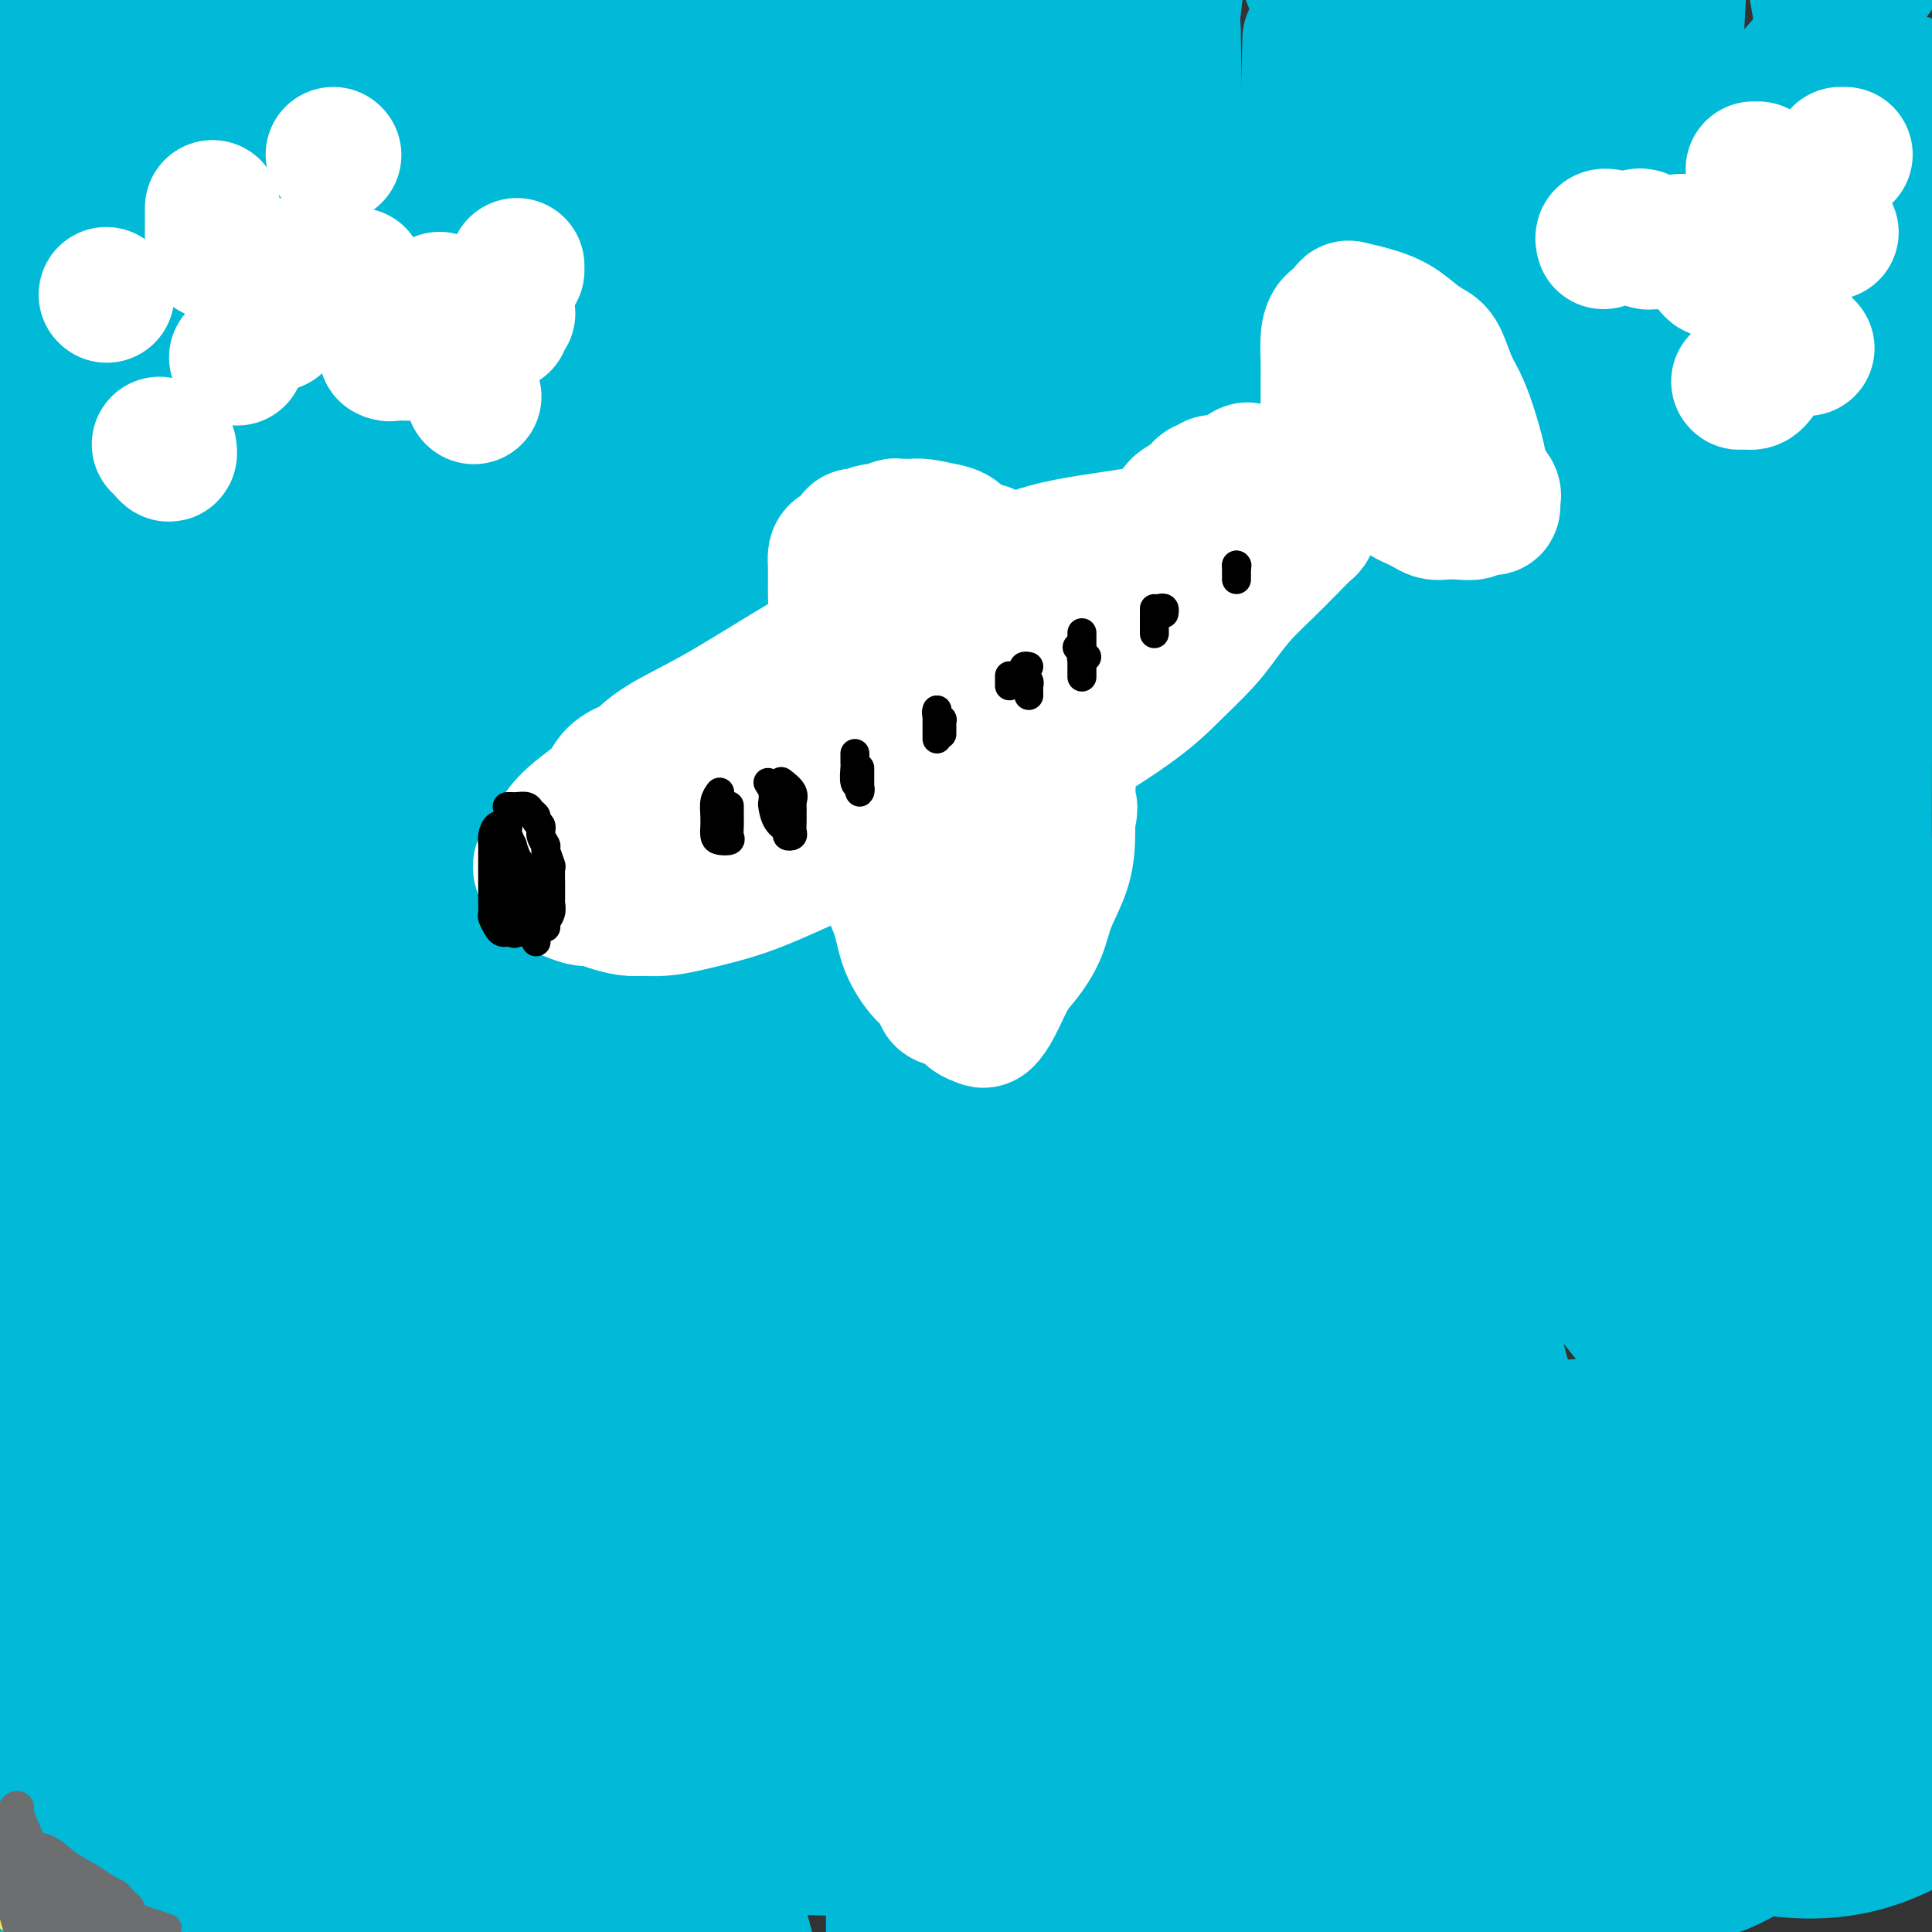 <svg viewBox='0 0 400 400' version='1.1' xmlns='http://www.w3.org/2000/svg' xmlns:xlink='http://www.w3.org/1999/xlink'><rect x="0" y="0" width="400" height="400" fill="#333333" stroke="none"/><g fill='none' stroke='#00BAD8' stroke-width='28' stroke-linecap='round' stroke-linejoin='round'><path d='M57,30c-0.367,0.000 -0.734,0.000 -1,0c-0.266,-0.000 -0.429,-0.001 -1,0c-0.571,0.001 -1.548,0.005 -2,0c-0.452,-0.005 -0.377,-0.018 -1,3c-0.623,3.018 -1.943,9.068 -4,19c-2.057,9.932 -4.853,23.745 -8,39c-3.147,15.255 -6.647,31.950 -9,45c-2.353,13.050 -3.560,22.454 -4,26c-0.440,3.546 -0.115,1.236 0,1c0.115,-0.236 0.019,1.604 1,-1c0.981,-2.604 3.039,-9.651 4,-16c0.961,-6.349 0.825,-12.001 4,-24c3.175,-11.999 9.663,-30.346 17,-50c7.337,-19.654 15.525,-40.615 23,-59c7.475,-18.385 14.238,-34.192 21,-50'/><path d='M96,69c1.736,-8.234 3.472,-16.468 0,0c-3.472,16.468 -12.152,57.636 -21,89c-8.848,31.364 -17.863,52.922 -24,66c-6.137,13.078 -9.396,17.676 -11,20c-1.604,2.324 -1.555,2.374 -2,2c-0.445,-0.374 -1.386,-1.171 -2,-5c-0.614,-3.829 -0.902,-10.689 -1,-18c-0.098,-7.311 -0.006,-15.073 0,-28c0.006,-12.927 -0.075,-31.019 0,-55c0.075,-23.981 0.307,-53.852 0,-82c-0.307,-28.148 -1.154,-54.574 -2,-81'/><path d='M52,56c-0.550,-5.978 -1.100,-11.957 0,0c1.100,11.957 3.849,41.848 5,67c1.151,25.152 0.705,45.563 0,60c-0.705,14.437 -1.670,22.900 -2,27c-0.330,4.100 -0.026,3.837 0,4c0.026,0.163 -0.228,0.751 -1,-3c-0.772,-3.751 -2.063,-11.840 -5,-27c-2.937,-15.160 -7.522,-37.389 -10,-61c-2.478,-23.611 -2.851,-48.603 -3,-84c-0.149,-35.397 -0.075,-81.198 0,-127'/><path d='M42,0c-0.053,-11.024 -0.105,-22.049 0,0c0.105,22.049 0.368,77.171 -1,123c-1.368,45.829 -4.367,82.365 -6,112c-1.633,29.635 -1.902,52.369 -2,64c-0.098,11.631 -0.026,12.159 0,13c0.026,0.841 0.007,1.997 0,3c-0.007,1.003 -0.002,1.855 0,-2c0.002,-3.855 0.001,-12.417 0,-25c-0.001,-12.583 -0.000,-29.187 0,-52c0.000,-22.813 0.000,-51.834 0,-89c-0.000,-37.166 -0.000,-82.476 0,-123c0.000,-40.524 0.000,-76.262 0,-112'/><path d='M69,44c-0.958,-13.381 -1.917,-26.762 0,0c1.917,26.762 6.708,93.667 9,154c2.292,60.333 2.083,114.095 2,159c-0.083,44.905 -0.042,80.952 0,117'/><path d='M40,356c0.898,6.858 1.796,13.716 0,0c-1.796,-13.716 -6.285,-48.006 -9,-84c-2.715,-35.994 -3.654,-73.691 -4,-113c-0.346,-39.309 -0.099,-80.231 0,-116c0.099,-35.769 0.049,-66.384 0,-97'/><path d='M37,87c0.000,-11.292 0.000,-22.583 0,0c0.000,22.583 0.000,79.042 0,130c0.000,50.958 0.000,96.417 0,134c0.000,37.583 0.000,67.292 0,97'/><path d='M40,388c0.043,7.700 0.086,15.400 0,0c-0.086,-15.400 -0.301,-53.901 0,-84c0.301,-30.099 1.120,-51.796 8,-101c6.880,-49.204 19.823,-125.915 26,-173c6.177,-47.085 5.589,-64.542 5,-82'/><path d='M79,109c0.000,-14.467 0.000,-28.933 0,0c0.000,28.933 0.000,101.267 0,157c0.000,55.733 0.000,94.867 0,134'/><path d='M68,374c-0.001,6.565 -0.002,13.129 0,0c0.002,-13.129 0.008,-45.952 0,-77c-0.008,-31.048 -0.028,-60.322 0,-91c0.028,-30.678 0.104,-62.759 0,-92c-0.104,-29.241 -0.389,-55.641 -1,-69c-0.611,-13.359 -1.548,-13.676 -2,-15c-0.452,-1.324 -0.419,-3.653 -3,3c-2.581,6.653 -7.774,22.288 -11,50c-3.226,27.712 -4.484,67.499 -8,111c-3.516,43.501 -9.290,90.714 -13,149c-3.710,58.286 -5.355,127.643 -7,197'/><path d='M53,281c-3.012,11.595 -6.024,23.190 0,0c6.024,-23.190 21.083,-81.167 29,-132c7.917,-50.833 8.690,-94.524 8,-126c-0.690,-31.476 -2.845,-50.738 -5,-70'/><path d='M67,88c0.155,-10.917 0.310,-21.833 0,0c-0.310,21.833 -1.083,76.417 0,123c1.083,46.583 4.024,85.167 8,118c3.976,32.833 8.988,59.917 14,87'/><path d='M66,377c2.220,7.399 4.440,14.798 0,0c-4.440,-14.798 -15.542,-51.792 -24,-84c-8.458,-32.208 -14.274,-59.631 -24,-103c-9.726,-43.369 -23.363,-102.685 -37,-162'/><path d='M6,277c-2.411,10.202 -4.821,20.405 0,0c4.821,-20.405 16.875,-71.417 29,-119c12.125,-47.583 24.321,-91.738 32,-130c7.679,-38.262 10.839,-70.631 14,-103'/><path d='M81,87c-0.021,-11.688 -0.041,-23.376 0,0c0.041,23.376 0.145,81.816 0,127c-0.145,45.184 -0.537,77.112 1,104c1.537,26.888 5.004,48.738 7,60c1.996,11.262 2.522,11.938 3,13c0.478,1.062 0.910,2.509 1,2c0.090,-0.509 -0.160,-2.976 0,-6c0.160,-3.024 0.731,-6.606 0,-11c-0.731,-4.394 -2.763,-9.600 1,-38c3.763,-28.400 13.321,-79.992 23,-125c9.679,-45.008 19.480,-83.431 29,-121c9.520,-37.569 18.760,-74.285 28,-111'/><path d='M184,104c-0.018,-11.560 -0.036,-23.119 0,0c0.036,23.119 0.125,80.917 0,130c-0.125,49.083 -0.464,89.452 0,119c0.464,29.548 1.732,48.274 3,67'/><path d='M178,356c0.329,6.581 0.657,13.161 0,0c-0.657,-13.161 -2.300,-46.064 -3,-80c-0.700,-33.936 -0.458,-68.906 0,-109c0.458,-40.094 1.131,-85.313 0,-126c-1.131,-40.687 -4.065,-76.844 -7,-113'/><path d='M114,-1c0.764,-10.646 1.527,-21.292 0,0c-1.527,21.292 -5.346,74.521 -7,119c-1.654,44.479 -1.143,80.208 -1,115c0.143,34.792 -0.083,68.648 2,92c2.083,23.352 6.473,36.200 9,44c2.527,7.800 3.190,10.551 4,12c0.810,1.449 1.767,1.596 2,1c0.233,-0.596 -0.257,-1.934 1,-9c1.257,-7.066 4.262,-19.860 8,-39c3.738,-19.140 8.208,-44.625 14,-75c5.792,-30.375 12.906,-65.639 17,-106c4.094,-40.361 5.170,-85.817 6,-124c0.830,-38.183 1.415,-69.091 2,-100'/><path d='M121,56c1.661,-13.494 3.321,-26.988 0,0c-3.321,26.988 -11.625,94.458 -16,155c-4.375,60.542 -4.821,114.155 -3,157c1.821,42.845 5.911,74.923 10,107'/><path d='M127,395c0.013,5.789 0.026,11.579 0,0c-0.026,-11.579 -0.089,-40.526 0,-92c0.089,-51.474 0.332,-125.474 0,-176c-0.332,-50.526 -1.238,-77.579 -4,-100c-2.762,-22.421 -7.381,-40.211 -12,-58'/><path d='M102,8c0.327,-8.399 0.655,-16.798 0,0c-0.655,16.798 -2.292,58.792 0,106c2.292,47.208 8.512,99.631 18,149c9.488,49.369 22.244,95.685 35,142'/><path d='M190,383c0.561,9.960 1.122,19.920 0,0c-1.122,-19.920 -3.928,-69.718 -5,-113c-1.072,-43.282 -0.410,-80.046 -3,-115c-2.590,-34.954 -8.432,-68.096 -14,-93c-5.568,-24.904 -10.861,-41.569 -14,-49c-3.139,-7.431 -4.123,-5.628 -5,-9c-0.877,-3.372 -1.647,-11.917 -3,1c-1.353,12.917 -3.291,47.297 -4,61c-0.709,13.703 -0.191,6.728 0,46c0.191,39.272 0.055,124.792 0,187c-0.055,62.208 -0.027,101.104 0,140'/><path d='M150,327c0.000,11.030 0.000,22.060 0,0c0.000,-22.060 0.000,-77.208 0,-125c0.000,-47.792 0.000,-88.226 0,-123c0.000,-34.774 0.000,-63.887 0,-93'/><path d='M145,29c0.000,-10.014 0.000,-20.029 0,0c0.000,20.029 0.000,70.100 0,115c0.000,44.900 0.000,84.627 0,125c0.000,40.373 0.000,81.392 0,108c0.000,26.608 0.000,38.804 0,51'/><path d='M146,305c0.018,9.583 0.036,19.167 0,0c-0.036,-19.167 -0.125,-67.083 0,-112c0.125,-44.917 0.464,-86.833 0,-126c-0.464,-39.167 -1.732,-75.583 -3,-112'/><path d='M113,71c-0.048,-10.643 -0.095,-21.286 0,0c0.095,21.286 0.333,74.500 0,122c-0.333,47.500 -1.238,89.286 1,125c2.238,35.714 7.619,65.357 13,95'/><path d='M110,370c2.085,7.930 4.169,15.860 0,0c-4.169,-15.860 -14.592,-55.509 -22,-94c-7.408,-38.491 -11.802,-75.825 -15,-118c-3.198,-42.175 -5.199,-89.193 -6,-128c-0.801,-38.807 -0.400,-69.404 0,-100'/><path d='M67,132c0.222,-15.644 0.444,-31.289 0,0c-0.444,31.289 -1.556,109.511 0,170c1.556,60.489 5.778,103.244 10,146'/><path d='M80,353c0.035,9.758 0.070,19.515 0,0c-0.070,-19.515 -0.246,-68.303 0,-110c0.246,-41.697 0.912,-76.303 0,-119c-0.912,-42.697 -3.404,-93.485 -5,-116c-1.596,-22.515 -2.298,-16.758 -3,-11'/><path d='M68,3c0.873,-3.260 1.746,-6.520 0,0c-1.746,6.520 -6.112,22.819 -13,50c-6.888,27.181 -16.300,65.244 -22,105c-5.700,39.756 -7.688,81.203 -9,122c-1.312,40.797 -1.946,80.942 -2,115c-0.054,34.058 0.473,62.029 1,90'/><path d='M71,381c-2.681,11.137 -5.362,22.274 0,0c5.362,-22.274 18.767,-77.960 26,-126c7.233,-48.040 8.293,-88.434 9,-129c0.707,-40.566 1.059,-81.305 1,-106c-0.059,-24.695 -0.530,-33.348 -1,-42'/><path d='M103,13c0.000,-6.348 0.000,-12.695 0,0c0.000,12.695 0.000,44.434 0,79c-0.000,34.566 0.000,71.960 0,113c0.000,41.040 0.000,85.726 0,123c0.000,37.274 0.000,67.137 0,97'/><path d='M106,397c-0.174,7.021 -0.348,14.041 0,0c0.348,-14.041 1.217,-49.145 -4,-86c-5.217,-36.855 -16.520,-75.461 -27,-118c-10.480,-42.539 -20.137,-89.011 -31,-129c-10.863,-39.989 -22.931,-73.494 -35,-107'/><path d='M0,235c-1.215,-7.763 -2.430,-15.526 0,0c2.430,15.526 8.505,54.342 13,80c4.495,25.658 7.410,38.159 9,45c1.590,6.841 1.854,8.021 2,9c0.146,0.979 0.173,1.757 0,0c-0.173,-1.757 -0.547,-6.050 -2,-18c-1.453,-11.950 -3.987,-31.557 -9,-57c-5.013,-25.443 -12.507,-56.721 -20,-88'/><path d='M8,108c-1.844,9.689 -3.689,19.378 0,0c3.689,-19.378 12.911,-67.822 18,-101c5.089,-33.178 6.044,-51.089 7,-69'/><path d='M34,50c0.005,-8.037 0.009,-16.074 0,0c-0.009,16.074 -0.032,56.260 0,92c0.032,35.740 0.118,67.034 0,95c-0.118,27.966 -0.441,52.606 0,70c0.441,17.394 1.645,27.544 2,32c0.355,4.456 -0.140,3.219 0,1c0.140,-2.219 0.916,-5.421 0,-14c-0.916,-8.579 -3.524,-22.537 -7,-39c-3.476,-16.463 -7.820,-35.432 -12,-57c-4.180,-21.568 -8.194,-45.734 -13,-71c-4.806,-25.266 -10.403,-51.633 -16,-78'/><path d='M0,233c-2.222,-10.156 -4.444,-20.311 0,0c4.444,20.311 15.556,71.089 24,109c8.444,37.911 14.222,62.956 20,88'/><path d='M65,364c0.000,7.803 0.000,15.607 0,0c-0.000,-15.607 -0.000,-54.623 0,-88c0.000,-33.377 0.000,-61.115 0,-92c-0.000,-30.885 -0.001,-64.916 0,-93c0.001,-28.084 0.003,-50.222 0,-62c-0.003,-11.778 -0.010,-13.197 0,-12c0.010,1.197 0.036,5.011 0,9c-0.036,3.989 -0.133,8.152 0,22c0.133,13.848 0.497,37.382 0,90c-0.497,52.618 -1.856,134.319 0,191c1.856,56.681 6.928,88.340 12,120'/><path d='M164,358c-2.550,11.415 -5.100,22.829 0,0c5.100,-22.829 17.852,-79.903 30,-129c12.148,-49.097 23.694,-90.219 32,-128c8.306,-37.781 13.373,-72.223 16,-92c2.627,-19.777 2.813,-24.888 3,-30'/><path d='M243,14c-0.096,-6.880 -0.191,-13.761 0,0c0.191,13.761 0.670,48.163 0,87c-0.670,38.837 -2.488,82.110 0,123c2.488,40.890 9.282,79.397 16,114c6.718,34.603 13.359,65.301 20,96'/><path d='M280,369c0.123,9.518 0.246,19.037 0,0c-0.246,-19.037 -0.860,-66.628 -1,-111c-0.140,-44.372 0.193,-85.523 0,-130c-0.193,-44.477 -0.912,-92.279 -2,-125c-1.088,-32.721 -2.544,-50.360 -4,-68'/><path d='M230,81c2.625,-10.946 5.250,-21.893 0,0c-5.250,21.893 -18.375,76.625 -25,126c-6.625,49.375 -6.750,93.393 -7,131c-0.250,37.607 -0.625,68.804 -1,100'/><path d='M173,323c0.619,10.601 1.238,21.202 0,0c-1.238,-21.202 -4.333,-74.208 -6,-121c-1.667,-46.792 -1.905,-87.369 0,-126c1.905,-38.631 5.952,-75.315 10,-112'/><path d='M185,109c0.000,-11.065 0.000,-22.131 0,0c0.000,22.131 0.000,77.458 0,126c-0.000,48.542 0.000,90.298 0,129c0.000,38.702 0.000,74.351 0,110'/><path d='M217,372c-0.565,11.482 -1.131,22.964 0,0c1.131,-22.964 3.958,-80.375 5,-126c1.042,-45.625 0.298,-79.464 0,-126c-0.298,-46.536 -0.149,-105.768 0,-165'/><path d='M222,49c-0.016,-9.494 -0.032,-18.989 0,0c0.032,18.989 0.112,66.461 0,110c-0.112,43.539 -0.415,83.145 0,119c0.415,35.855 1.547,67.959 2,95c0.453,27.041 0.226,49.021 0,71'/><path d='M214,369c0.549,8.951 1.097,17.901 0,0c-1.097,-17.901 -3.841,-62.654 -5,-104c-1.159,-41.346 -0.735,-79.285 -3,-121c-2.265,-41.715 -7.219,-87.204 -12,-122c-4.781,-34.796 -9.391,-58.898 -14,-83'/><path d='M160,9c0.477,-10.322 0.955,-20.645 0,0c-0.955,20.645 -3.342,72.257 -2,111c1.342,38.743 6.412,64.618 12,93c5.588,28.382 11.693,59.270 18,85c6.307,25.730 12.814,46.302 17,58c4.186,11.698 6.050,14.522 7,16c0.950,1.478 0.987,1.611 1,1c0.013,-0.611 0.004,-1.967 0,-7c-0.004,-5.033 -0.001,-13.744 0,-29c0.001,-15.256 0.000,-37.058 0,-62c-0.000,-24.942 -0.000,-53.023 0,-80c0.000,-26.977 0.000,-52.851 0,-88c-0.000,-35.149 -0.000,-79.575 0,-124'/><path d='M217,2c-1.245,-5.971 -2.490,-11.941 0,0c2.490,11.941 8.714,41.794 16,62c7.286,20.206 15.635,30.766 21,37c5.365,6.234 7.747,8.143 10,9c2.253,0.857 4.377,0.663 7,-5c2.623,-5.663 5.745,-16.794 8,-31c2.255,-14.206 3.644,-31.487 1,-48c-2.644,-16.513 -9.322,-32.256 -16,-48'/><path d='M111,2c0.269,-1.474 0.538,-2.948 0,0c-0.538,2.948 -1.885,10.318 -3,15c-1.115,4.682 -2.000,6.678 -2,8c0.000,1.322 0.885,1.971 0,1c-0.885,-0.971 -3.538,-3.563 -7,-9c-3.462,-5.437 -7.731,-13.718 -12,-22'/><path d='M4,6c2.583,-4.833 5.167,-9.667 0,0c-5.167,9.667 -18.083,33.833 -31,58'/><path d='M0,69c-0.666,-4.641 -1.332,-9.282 0,0c1.332,9.282 4.661,32.487 7,53c2.339,20.513 3.688,38.333 6,55c2.312,16.667 5.586,32.182 9,43c3.414,10.818 6.966,16.940 9,21c2.034,4.060 2.550,6.059 3,7c0.450,0.941 0.834,0.826 1,1c0.166,0.174 0.114,0.639 0,1c-0.114,0.361 -0.290,0.619 1,5c1.290,4.381 4.047,12.886 6,20c1.953,7.114 3.103,12.838 6,26c2.897,13.162 7.542,33.760 12,61c4.458,27.240 8.729,61.120 13,95'/><path d='M80,367c-0.330,6.994 -0.660,13.987 0,0c0.660,-13.987 2.311,-48.955 0,-82c-2.311,-33.045 -8.584,-64.166 -16,-97c-7.416,-32.834 -15.976,-67.381 -27,-99c-11.024,-31.619 -24.512,-60.309 -38,-89'/><path d='M8,120c-1.654,-7.030 -3.307,-14.060 0,0c3.307,14.060 11.575,49.209 17,74c5.425,24.791 8.007,39.222 10,50c1.993,10.778 3.395,17.902 5,23c1.605,5.098 3.411,8.169 4,10c0.589,1.831 -0.038,2.420 0,3c0.038,0.580 0.741,1.149 1,1c0.259,-0.149 0.073,-1.018 0,-2c-0.073,-0.982 -0.032,-2.077 0,-7c0.032,-4.923 0.056,-13.673 0,-23c-0.056,-9.327 -0.190,-19.232 0,-44c0.190,-24.768 0.705,-64.399 -1,-93c-1.705,-28.601 -5.630,-46.172 -9,-64c-3.370,-17.828 -6.185,-35.914 -9,-54'/><path d='M1,39c-0.175,0.193 -0.349,0.387 0,0c0.349,-0.387 1.223,-1.353 2,-2c0.777,-0.647 1.458,-0.973 1,-1c-0.458,-0.027 -2.056,0.247 1,-1c3.056,-1.247 10.766,-4.015 17,-5c6.234,-0.985 10.991,-0.188 13,0c2.009,0.188 1.271,-0.235 1,0c-0.271,0.235 -0.075,1.128 0,2c0.075,0.872 0.028,1.724 0,2c-0.028,0.276 -0.036,-0.023 0,1c0.036,1.023 0.117,3.367 0,5c-0.117,1.633 -0.433,2.554 -1,3c-0.567,0.446 -1.387,0.418 -3,1c-1.613,0.582 -4.020,1.775 -7,3c-2.980,1.225 -6.533,2.484 -11,4c-4.467,1.516 -9.848,3.290 -14,6c-4.152,2.710 -7.076,6.355 -10,10'/><path d='M0,282c-2.173,-7.607 -4.345,-15.214 0,0c4.345,15.214 15.208,53.250 21,75c5.792,21.750 6.512,27.214 8,35c1.488,7.786 3.744,17.893 6,28'/><path d='M11,350c-0.534,4.790 -1.068,9.581 0,0c1.068,-9.581 3.738,-33.533 6,-51c2.262,-17.467 4.115,-28.447 5,-37c0.885,-8.553 0.801,-14.677 0,-18c-0.801,-3.323 -2.320,-3.844 -3,-4c-0.680,-0.156 -0.522,0.054 -1,0c-0.478,-0.054 -1.592,-0.374 -2,3c-0.408,3.374 -0.110,10.440 0,17c0.110,6.560 0.032,12.615 0,19c-0.032,6.385 -0.016,13.102 0,20c0.016,6.898 0.033,13.977 0,21c-0.033,7.023 -0.118,13.989 0,20c0.118,6.011 0.437,11.065 0,16c-0.437,4.935 -1.631,9.749 -3,14c-1.369,4.251 -2.913,7.937 -4,11c-1.087,3.063 -1.718,5.502 -3,8c-1.282,2.498 -3.216,5.054 -4,6c-0.784,0.946 -0.419,0.281 0,0c0.419,-0.281 0.893,-0.177 1,0c0.107,0.177 -0.153,0.426 0,0c0.153,-0.426 0.718,-1.529 1,-4c0.282,-2.471 0.279,-6.312 1,-11c0.721,-4.688 2.165,-10.223 3,-16c0.835,-5.777 1.061,-11.797 2,-17c0.939,-5.203 2.592,-9.590 4,-13c1.408,-3.410 2.572,-5.842 3,-7c0.428,-1.158 0.121,-1.043 0,-1c-0.121,0.043 -0.054,0.014 0,0c0.054,-0.014 0.097,-0.014 0,2c-0.097,2.014 -0.334,6.042 -1,10c-0.666,3.958 -1.762,7.845 -3,13c-1.238,5.155 -2.619,11.577 -4,18'/><path d='M9,369c-3.500,12.833 -8.250,23.917 -13,35'/><path d='M93,396c-5.280,1.440 -10.561,2.880 0,0c10.561,-2.880 36.962,-10.081 47,-13c10.038,-2.919 3.711,-1.556 11,-1c7.289,0.556 28.193,0.303 47,2c18.807,1.697 35.516,5.342 58,11c22.484,5.658 50.742,13.329 79,21'/><path d='M84,396c-5.163,1.655 -10.326,3.309 0,0c10.326,-3.309 36.143,-11.583 60,-20c23.857,-8.417 45.756,-16.978 68,-26c22.244,-9.022 44.835,-18.506 68,-26c23.165,-7.494 46.904,-12.998 67,-16c20.096,-3.002 36.548,-3.501 53,-4'/><path d='M377,323c7.065,-1.058 14.130,-2.116 0,0c-14.130,2.116 -49.454,7.408 -80,12c-30.546,4.592 -56.314,8.486 -81,13c-24.686,4.514 -48.292,9.650 -61,12c-12.708,2.350 -14.520,1.914 -16,2c-1.480,0.086 -2.629,0.694 -1,2c1.629,1.306 6.034,3.309 16,6c9.966,2.691 25.491,6.071 51,8c25.509,1.929 61.003,2.408 101,1c39.997,-1.408 84.499,-4.704 129,-8'/><path d='M379,363c7.242,0.178 14.484,0.356 0,0c-14.484,-0.356 -50.694,-1.244 -68,0c-17.306,1.244 -15.707,4.622 -16,6c-0.293,1.378 -2.479,0.756 -2,1c0.479,0.244 3.623,1.354 9,3c5.377,1.646 12.986,3.828 24,5c11.014,1.172 25.433,1.335 42,0c16.567,-1.335 35.284,-4.167 54,-7'/><path d='M371,297c4.039,0.131 8.079,0.262 0,0c-8.079,-0.262 -28.276,-0.918 -42,1c-13.724,1.918 -20.974,6.411 -27,12c-6.026,5.589 -10.828,12.276 -13,18c-2.172,5.724 -1.715,10.486 -1,16c0.715,5.514 1.686,11.778 5,16c3.314,4.222 8.971,6.400 17,9c8.029,2.600 18.431,5.623 30,7c11.569,1.377 24.305,1.108 37,-2c12.695,-3.108 25.347,-9.054 38,-15'/><path d='M382,301c3.129,0.551 6.259,1.102 0,0c-6.259,-1.102 -21.905,-3.858 -36,-3c-14.095,0.858 -26.637,5.331 -40,11c-13.363,5.669 -27.546,12.533 -38,19c-10.454,6.467 -17.180,12.535 -21,17c-3.820,4.465 -4.736,7.325 -5,9c-0.264,1.675 0.124,2.165 3,3c2.876,0.835 8.240,2.015 14,3c5.760,0.985 11.918,1.776 18,2c6.082,0.224 12.090,-0.118 18,0c5.910,0.118 11.724,0.696 20,0c8.276,-0.696 19.014,-2.665 24,-4c4.986,-1.335 4.219,-2.036 4,-2c-0.219,0.036 0.109,0.807 -1,0c-1.109,-0.807 -3.655,-3.193 -9,-5c-5.345,-1.807 -13.490,-3.034 -23,-4c-9.510,-0.966 -20.385,-1.670 -32,-1c-11.615,0.670 -23.972,2.714 -32,5c-8.028,2.286 -11.729,4.812 -14,6c-2.271,1.188 -3.111,1.036 0,3c3.111,1.964 10.173,6.043 16,9c5.827,2.957 10.417,4.793 27,6c16.583,1.207 45.157,1.787 59,2c13.843,0.213 12.955,0.061 26,-4c13.045,-4.061 40.022,-12.030 67,-20'/><path d='M372,347c4.720,-0.864 9.440,-1.727 0,0c-9.440,1.727 -33.041,6.046 -53,9c-19.959,2.954 -36.278,4.544 -48,8c-11.722,3.456 -18.848,8.776 -24,13c-5.152,4.224 -8.329,7.350 -7,12c1.329,4.650 7.165,10.825 13,17'/><path d='M343,388c-2.147,1.447 -4.293,2.894 0,0c4.293,-2.894 15.026,-10.129 21,-15c5.974,-4.871 7.191,-7.379 8,-9c0.809,-1.621 1.212,-2.354 1,-4c-0.212,-1.646 -1.038,-4.203 -2,-6c-0.962,-1.797 -2.060,-2.833 -3,-4c-0.940,-1.167 -1.723,-2.463 -3,-3c-1.277,-0.537 -3.050,-0.313 -4,-1c-0.950,-0.687 -1.079,-2.283 -6,0c-4.921,2.283 -14.634,8.446 -22,14c-7.366,5.554 -12.383,10.499 -16,15c-3.617,4.501 -5.833,8.558 -7,11c-1.167,2.442 -1.285,3.269 -1,4c0.285,0.731 0.972,1.366 2,2c1.028,0.634 2.398,1.266 3,2c0.602,0.734 0.435,1.571 3,1c2.565,-0.571 7.862,-2.551 16,-6c8.138,-3.449 19.118,-8.366 29,-16c9.882,-7.634 18.667,-17.986 24,-25c5.333,-7.014 7.215,-10.691 8,-15c0.785,-4.309 0.474,-9.250 -1,-14c-1.474,-4.750 -4.109,-9.309 -7,-12c-2.891,-2.691 -6.036,-3.514 -12,-5c-5.964,-1.486 -14.747,-3.634 -26,-5c-11.253,-1.366 -24.977,-1.950 -39,-1c-14.023,0.950 -28.344,3.433 -38,7c-9.656,3.567 -14.648,8.218 -18,12c-3.352,3.782 -5.064,6.696 -5,11c0.064,4.304 1.904,9.999 5,15c3.096,5.001 7.449,9.308 12,13c4.551,3.692 9.300,6.769 15,9c5.700,2.231 12.350,3.615 19,5'/><path d='M299,368c10.127,-0.291 25.943,-3.517 36,-8c10.057,-4.483 14.354,-10.221 18,-16c3.646,-5.779 6.642,-11.600 8,-17c1.358,-5.400 1.077,-10.381 0,-16c-1.077,-5.619 -2.951,-11.876 -6,-19c-3.049,-7.124 -7.274,-15.116 -12,-23c-4.726,-7.884 -9.952,-15.660 -15,-23c-5.048,-7.340 -9.917,-14.245 -15,-19c-5.083,-4.755 -10.381,-7.359 -14,-9c-3.619,-1.641 -5.560,-2.320 -9,-2c-3.440,0.320 -8.378,1.640 -12,6c-3.622,4.360 -5.926,11.759 -9,21c-3.074,9.241 -6.917,20.322 -3,33c3.917,12.678 15.593,26.952 30,35c14.407,8.048 31.545,9.871 53,7c21.455,-2.871 47.228,-10.435 73,-18'/><path d='M284,36c-0.067,-11.887 -0.133,-23.774 0,0c0.133,23.774 0.467,83.209 5,131c4.533,47.791 13.265,83.937 21,114c7.735,30.063 14.473,54.041 19,67c4.527,12.959 6.841,14.899 8,16c1.159,1.101 1.161,1.363 2,0c0.839,-1.363 2.515,-4.351 5,-16c2.485,-11.649 5.780,-31.957 11,-56c5.220,-24.043 12.367,-51.819 19,-87c6.633,-35.181 12.752,-77.766 12,-119c-0.752,-41.234 -8.376,-81.117 -16,-121'/><path d='M319,40c-1.618,-9.166 -3.236,-18.332 0,0c3.236,18.332 11.325,64.160 19,98c7.675,33.840 14.936,55.690 21,73c6.064,17.310 10.932,30.079 14,37c3.068,6.921 4.336,7.993 5,9c0.664,1.007 0.724,1.950 1,2c0.276,0.050 0.767,-0.794 1,-1c0.233,-0.206 0.210,0.227 5,-12c4.790,-12.227 14.395,-37.113 24,-62'/><path d='M347,8c0.579,-10.533 1.157,-21.066 0,0c-1.157,21.066 -4.050,73.731 -5,119c-0.950,45.269 0.041,83.143 4,115c3.959,31.857 10.885,57.699 17,74c6.115,16.301 11.419,23.062 14,26c2.581,2.938 2.439,2.053 3,0c0.561,-2.053 1.827,-5.275 2,-10c0.173,-4.725 -0.745,-10.952 0,-25c0.745,-14.048 3.153,-35.918 4,-58c0.847,-22.082 0.134,-44.376 0,-70c-0.134,-25.624 0.310,-54.576 0,-80c-0.310,-25.424 -1.374,-47.319 -3,-59c-1.626,-11.681 -3.812,-13.147 -5,-15c-1.188,-1.853 -1.376,-4.092 -3,-2c-1.624,2.092 -4.683,8.516 -7,22c-2.317,13.484 -3.892,34.028 -8,75c-4.108,40.972 -10.750,102.372 -12,143c-1.250,40.628 2.891,60.486 7,75c4.109,14.514 8.185,23.686 11,28c2.815,4.314 4.369,3.771 7,3c2.631,-0.771 6.338,-1.768 9,-7c2.662,-5.232 4.277,-14.698 7,-28c2.723,-13.302 6.553,-30.440 6,-48c-0.553,-17.560 -5.488,-35.544 -16,-55c-10.512,-19.456 -26.601,-40.385 -45,-60c-18.399,-19.615 -39.109,-37.916 -59,-55c-19.891,-17.084 -38.964,-32.951 -49,-41c-10.036,-8.049 -11.034,-8.278 -12,-9c-0.966,-0.722 -1.898,-1.936 -1,8c0.898,9.936 3.626,31.021 9,60c5.374,28.979 13.392,65.851 24,99c10.608,33.149 23.804,62.574 37,92'/><path d='M283,325c14.601,25.789 32.604,44.263 45,54c12.396,9.737 19.183,10.737 27,8c7.817,-2.737 16.662,-9.211 25,-26c8.338,-16.789 16.169,-43.895 24,-71'/><path d='M397,98c3.707,6.988 7.414,13.977 0,0c-7.414,-13.977 -25.948,-48.918 -42,-68c-16.052,-19.082 -29.622,-22.304 -38,-25c-8.378,-2.696 -11.564,-4.866 -17,-2c-5.436,2.866 -13.120,10.769 -20,23c-6.880,12.231 -12.954,28.792 -19,50c-6.046,21.208 -12.065,47.064 -14,73c-1.935,25.936 0.214,51.952 9,77c8.786,25.048 24.211,49.126 41,66c16.789,16.874 34.943,26.543 48,32c13.057,5.457 21.016,6.702 30,1c8.984,-5.702 18.992,-18.351 29,-31'/><path d='M379,48c6.444,4.800 12.889,9.600 0,0c-12.889,-9.600 -45.111,-33.600 -64,-46c-18.889,-12.400 -24.444,-13.200 -30,-14'/><path d='M216,16c0.975,-14.923 1.951,-29.846 0,0c-1.951,29.846 -6.828,104.462 -8,141c-1.172,36.538 1.363,34.998 12,57c10.637,22.002 29.377,67.547 51,99c21.623,31.453 46.129,48.814 66,59c19.871,10.186 35.106,13.196 48,10c12.894,-3.196 23.447,-12.598 34,-22'/><path d='M374,38c2.229,0.490 4.458,0.979 0,0c-4.458,-0.979 -15.604,-3.428 -25,-3c-9.396,0.428 -17.042,3.733 -25,12c-7.958,8.267 -16.229,21.495 -21,35c-4.771,13.505 -6.044,27.287 -3,44c3.044,16.713 10.403,36.356 21,53c10.597,16.644 24.430,30.289 38,40c13.570,9.711 26.877,15.489 38,15c11.123,-0.489 20.061,-7.244 29,-14'/><path d='M271,17c0.186,-7.735 0.371,-15.470 0,0c-0.371,15.470 -1.299,54.145 0,82c1.299,27.855 4.826,44.890 7,54c2.174,9.110 2.997,10.295 4,10c1.003,-0.295 2.186,-2.069 5,-8c2.814,-5.931 7.258,-16.020 10,-44c2.742,-27.980 3.784,-73.851 0,-103c-3.784,-29.149 -12.392,-41.574 -21,-54'/><path d='M207,42c-1.400,-7.248 -2.801,-14.497 0,0c2.801,14.497 9.802,50.738 19,73c9.198,22.262 20.593,30.543 31,36c10.407,5.457 19.827,8.090 28,8c8.173,-0.090 15.099,-2.903 21,-7c5.901,-4.097 10.778,-9.480 15,-25c4.222,-15.520 7.791,-41.179 8,-63c0.209,-21.821 -2.940,-39.806 -10,-58c-7.060,-18.194 -18.030,-36.597 -29,-55'/><path d='M204,13c2.876,-9.663 5.752,-19.326 0,0c-5.752,19.326 -20.133,67.640 -24,109c-3.867,41.360 2.780,75.765 14,103c11.220,27.235 27.013,47.299 39,58c11.987,10.701 20.167,12.037 26,11c5.833,-1.037 9.318,-4.449 12,-9c2.682,-4.551 4.560,-10.242 2,-25c-2.560,-14.758 -9.559,-38.585 -15,-57c-5.441,-18.415 -9.325,-31.419 -13,-45c-3.675,-13.581 -7.142,-27.738 -10,-37c-2.858,-9.262 -5.109,-13.629 -6,-16c-0.891,-2.371 -0.424,-2.745 -1,-2c-0.576,0.745 -2.197,2.609 -3,11c-0.803,8.391 -0.789,23.308 -1,44c-0.211,20.692 -0.646,47.157 2,73c2.646,25.843 8.372,51.063 14,72c5.628,20.937 11.156,37.590 15,47c3.844,9.410 6.003,11.577 7,14c0.997,2.423 0.833,5.103 2,3c1.167,-2.103 3.665,-8.989 9,-21c5.335,-12.011 13.508,-29.146 19,-46c5.492,-16.854 8.304,-33.425 9,-47c0.696,-13.575 -0.722,-24.153 -3,-31c-2.278,-6.847 -5.415,-9.964 -9,-12c-3.585,-2.036 -7.618,-2.990 -13,2c-5.382,4.990 -12.113,15.925 -18,33c-5.887,17.075 -10.931,40.289 -13,65c-2.069,24.711 -1.163,50.917 2,68c3.163,17.083 8.581,25.041 14,33'/><path d='M299,381c-5.160,10.923 -10.319,21.847 0,0c10.319,-21.847 36.117,-76.464 48,-113c11.883,-36.536 9.849,-54.991 6,-70c-3.849,-15.009 -9.515,-26.573 -16,-34c-6.485,-7.427 -13.789,-10.716 -26,-11c-12.211,-0.284 -29.330,2.437 -45,10c-15.670,7.563 -29.893,19.969 -40,32c-10.107,12.031 -16.098,23.686 -18,33c-1.902,9.314 0.287,16.288 6,24c5.713,7.712 14.951,16.163 30,24c15.049,7.837 35.910,15.059 53,18c17.090,2.941 30.409,1.599 43,0c12.591,-1.599 24.455,-3.457 41,-24c16.545,-20.543 37.773,-59.772 59,-99'/><path d='M372,41c6.924,-1.957 13.849,-3.914 0,0c-13.849,3.914 -48.471,13.700 -75,31c-26.529,17.300 -44.964,42.113 -58,68c-13.036,25.887 -20.674,52.848 -22,75c-1.326,22.152 3.659,39.497 12,51c8.341,11.503 20.039,17.166 31,20c10.961,2.834 21.187,2.840 28,0c6.813,-2.840 10.215,-8.526 12,-15c1.785,-6.474 1.955,-13.735 2,-24c0.045,-10.265 -0.034,-23.535 0,-29c0.034,-5.465 0.180,-3.126 0,-3c-0.180,0.126 -0.686,-1.961 0,4c0.686,5.961 2.565,19.971 4,34c1.435,14.029 2.425,28.079 3,38c0.575,9.921 0.736,15.714 1,19c0.264,3.286 0.633,4.065 1,2c0.367,-2.065 0.734,-6.973 -1,-18c-1.734,-11.027 -5.567,-28.171 -9,-43c-3.433,-14.829 -6.467,-27.343 -8,-34c-1.533,-6.657 -1.567,-7.458 -2,-9c-0.433,-1.542 -1.265,-3.823 -1,-1c0.265,2.823 1.628,10.752 4,17c2.372,6.248 5.752,10.815 8,14c2.248,3.185 3.365,4.988 4,6c0.635,1.012 0.789,1.232 1,1c0.211,-0.232 0.478,-0.918 0,-4c-0.478,-3.082 -1.703,-8.561 -3,-15c-1.297,-6.439 -2.668,-13.839 -4,-20c-1.332,-6.161 -2.625,-11.084 -3,-13c-0.375,-1.916 0.168,-0.823 0,-1c-0.168,-0.177 -1.048,-1.622 -1,1c0.048,2.622 1.024,9.311 2,16'/><path d='M298,209c1.066,6.611 3.231,15.138 6,21c2.769,5.862 6.143,9.059 8,11c1.857,1.941 2.197,2.625 3,1c0.803,-1.625 2.068,-5.561 3,-11c0.932,-5.439 1.532,-12.382 2,-17c0.468,-4.618 0.805,-6.911 1,-8c0.195,-1.089 0.248,-0.972 0,-1c-0.248,-0.028 -0.799,-0.200 -1,1c-0.201,1.200 -0.054,3.770 0,7c0.054,3.230 0.014,7.118 0,9c-0.014,1.882 -0.003,1.756 0,2c0.003,0.244 -0.002,0.858 0,1c0.002,0.142 0.010,-0.186 0,-3c-0.010,-2.814 -0.040,-8.113 0,-18c0.040,-9.887 0.150,-24.361 0,-38c-0.150,-13.639 -0.558,-26.444 1,-39c1.558,-12.556 5.083,-24.862 8,-35c2.917,-10.138 5.225,-18.107 8,-25c2.775,-6.893 6.015,-12.708 8,-17c1.985,-4.292 2.713,-7.060 3,-9c0.287,-1.940 0.133,-3.053 0,-4c-0.133,-0.947 -0.245,-1.729 0,-2c0.245,-0.271 0.845,-0.030 1,0c0.155,0.030 -0.137,-0.151 2,0c2.137,0.151 6.701,0.633 14,4c7.299,3.367 17.333,9.619 22,13c4.667,3.381 3.969,3.889 4,4c0.031,0.111 0.792,-0.177 1,0c0.208,0.177 -0.136,0.817 0,3c0.136,2.183 0.753,5.909 -1,13c-1.753,7.091 -5.877,17.545 -10,28'/><path d='M381,100c-5.003,13.115 -12.509,31.903 -17,47c-4.491,15.097 -5.966,26.504 -7,33c-1.034,6.496 -1.626,8.082 -2,9c-0.374,0.918 -0.531,1.169 -1,0c-0.469,-1.169 -1.250,-3.759 -2,-6c-0.750,-2.241 -1.470,-4.133 -3,-8c-1.530,-3.867 -3.869,-9.708 -7,-21c-3.131,-11.292 -7.052,-28.036 -9,-39c-1.948,-10.964 -1.923,-16.149 -1,-23c0.923,-6.851 2.742,-15.367 5,-22c2.258,-6.633 4.953,-11.384 8,-16c3.047,-4.616 6.445,-9.096 9,-13c2.555,-3.904 4.268,-7.233 6,-10c1.732,-2.767 3.483,-4.972 4,-6c0.517,-1.028 -0.198,-0.881 0,-1c0.198,-0.119 1.311,-0.506 1,-1c-0.311,-0.494 -2.045,-1.094 1,1c3.045,2.094 10.870,6.884 18,11c7.130,4.116 13.565,7.558 20,11'/><path d='M399,34c0.309,0.627 0.619,1.255 0,0c-0.619,-1.255 -2.166,-4.392 -3,-6c-0.834,-1.608 -0.956,-1.689 -1,-2c-0.044,-0.311 -0.011,-0.854 0,-2c0.011,-1.146 -0.001,-2.896 0,-4c0.001,-1.104 0.013,-1.564 0,-2c-0.013,-0.436 -0.052,-0.849 0,-1c0.052,-0.151 0.197,-0.042 0,0c-0.197,0.042 -0.734,0.015 -1,0c-0.266,-0.015 -0.262,-0.020 -1,0c-0.738,0.020 -2.219,0.065 -5,1c-2.781,0.935 -6.864,2.761 -11,5c-4.136,2.239 -8.327,4.892 -14,7c-5.673,2.108 -12.828,3.671 -19,6c-6.172,2.329 -11.361,5.423 -15,7c-3.639,1.577 -5.727,1.636 -7,2c-1.273,0.364 -1.729,1.032 -2,1c-0.271,-0.032 -0.356,-0.764 0,-2c0.356,-1.236 1.154,-2.975 2,-4c0.846,-1.025 1.740,-1.336 2,-2c0.260,-0.664 -0.115,-1.680 0,-2c0.115,-0.320 0.719,0.058 1,0c0.281,-0.058 0.240,-0.552 2,-1c1.760,-0.448 5.320,-0.851 10,-2c4.680,-1.149 10.480,-3.042 14,-4c3.520,-0.958 4.760,-0.979 6,-1'/><path d='M357,28c4.999,-1.068 2.496,-0.237 2,0c-0.496,0.237 1.013,-0.119 1,0c-0.013,0.119 -1.550,0.712 0,-1c1.550,-1.712 6.187,-5.730 11,-11c4.813,-5.270 9.804,-11.791 13,-16c3.196,-4.209 4.598,-6.104 6,-8'/><path d='M381,5c0.746,-1.315 1.492,-2.630 0,0c-1.492,2.630 -5.221,9.203 -8,14c-2.779,4.797 -4.609,7.816 -11,19c-6.391,11.184 -17.343,30.531 -26,44c-8.657,13.469 -15.018,21.058 -20,30c-4.982,8.942 -8.585,19.235 -11,27c-2.415,7.765 -3.643,13.001 -5,18c-1.357,4.999 -2.842,9.761 -3,15c-0.158,5.239 1.012,10.954 2,17c0.988,6.046 1.794,12.422 3,19c1.206,6.578 2.812,13.359 5,20c2.188,6.641 4.957,13.142 7,17c2.043,3.858 3.361,5.073 4,6c0.639,0.927 0.601,1.567 1,2c0.399,0.433 1.235,0.658 2,1c0.765,0.342 1.460,0.802 2,1c0.540,0.198 0.927,0.136 1,0c0.073,-0.136 -0.166,-0.345 0,0c0.166,0.345 0.738,1.244 2,3c1.262,1.756 3.214,4.368 6,8c2.786,3.632 6.407,8.283 9,11c2.593,2.717 4.160,3.501 5,4c0.840,0.499 0.954,0.714 1,1c0.046,0.286 0.023,0.643 0,1'/><path d='M347,283c4.891,6.279 0.619,2.976 -1,2c-1.619,-0.976 -0.584,0.376 0,1c0.584,0.624 0.718,0.520 0,1c-0.718,0.480 -2.287,1.543 -3,2c-0.713,0.457 -0.569,0.307 -1,1c-0.431,0.693 -1.438,2.228 -2,4c-0.562,1.772 -0.679,3.781 -1,5c-0.321,1.219 -0.847,1.646 -1,2c-0.153,0.354 0.066,0.633 0,1c-0.066,0.367 -0.417,0.820 -1,1c-0.583,0.180 -1.398,0.086 -2,0c-0.602,-0.086 -0.992,-0.164 -1,0c-0.008,0.164 0.366,0.572 0,1c-0.366,0.428 -1.471,0.878 -2,1c-0.529,0.122 -0.481,-0.083 -1,0c-0.519,0.083 -1.603,0.453 -2,1c-0.397,0.547 -0.106,1.270 -1,3c-0.894,1.730 -2.971,4.466 -4,6c-1.029,1.534 -1.008,1.867 -1,2c0.008,0.133 0.004,0.067 0,0'/></g>
<g fill='none' stroke='#FFFFFF' stroke-width='28' stroke-linecap='round' stroke-linejoin='round'><path d='M251,110c-0.229,-0.435 -0.458,-0.869 -1,-1c-0.542,-0.131 -1.396,0.043 -2,0c-0.604,-0.043 -0.960,-0.302 -3,0c-2.040,0.302 -5.766,1.165 -11,2c-5.234,0.835 -11.975,1.644 -17,3c-5.025,1.356 -8.335,3.260 -12,5c-3.665,1.740 -7.687,3.315 -12,5c-4.313,1.685 -8.917,3.482 -14,6c-5.083,2.518 -10.645,5.759 -16,9c-5.355,3.241 -10.502,6.481 -15,9c-4.498,2.519 -8.345,4.318 -11,6c-2.655,1.682 -4.117,3.247 -5,4c-0.883,0.753 -1.185,0.693 -2,1c-0.815,0.307 -2.141,0.981 -3,2c-0.859,1.019 -1.250,2.381 -3,4c-1.750,1.619 -4.859,3.493 -7,6c-2.141,2.507 -3.313,5.645 -4,7c-0.687,1.355 -0.889,0.926 -1,1c-0.111,0.074 -0.130,0.649 0,1c0.130,0.351 0.409,0.476 1,1c0.591,0.524 1.495,1.446 2,2c0.505,0.554 0.613,0.740 1,1c0.387,0.260 1.055,0.595 2,1c0.945,0.405 2.168,0.879 3,1c0.832,0.121 1.275,-0.112 2,0c0.725,0.112 1.734,0.569 3,1c1.266,0.431 2.790,0.838 4,1c1.210,0.162 2.105,0.081 3,0'/><path d='M133,188c4.061,0.361 6.714,-0.235 10,-1c3.286,-0.765 7.206,-1.697 11,-3c3.794,-1.303 7.462,-2.976 12,-5c4.538,-2.024 9.948,-4.398 16,-7c6.052,-2.602 12.748,-5.430 19,-8c6.252,-2.570 12.062,-4.882 18,-8c5.938,-3.118 12.005,-7.043 16,-10c3.995,-2.957 5.918,-4.947 8,-7c2.082,-2.053 4.321,-4.170 6,-6c1.679,-1.830 2.796,-3.373 4,-5c1.204,-1.627 2.495,-3.339 4,-5c1.505,-1.661 3.224,-3.270 5,-5c1.776,-1.730 3.608,-3.581 5,-5c1.392,-1.419 2.344,-2.407 3,-3c0.656,-0.593 1.016,-0.789 1,-1c-0.016,-0.211 -0.406,-0.435 0,-1c0.406,-0.565 1.610,-1.471 2,-2c0.390,-0.529 -0.035,-0.680 0,-1c0.035,-0.320 0.530,-0.810 0,-1c-0.530,-0.190 -2.083,-0.081 -4,0c-1.917,0.081 -4.196,0.132 -7,1c-2.804,0.868 -6.133,2.552 -10,4c-3.867,1.448 -8.272,2.659 -13,5c-4.728,2.341 -9.779,5.812 -15,9c-5.221,3.188 -10.610,6.094 -16,9'/><path d='M208,132c-7.361,4.456 -10.265,6.598 -14,9c-3.735,2.402 -8.301,5.066 -12,7c-3.699,1.934 -6.529,3.138 -9,4c-2.471,0.862 -4.581,1.381 -6,2c-1.419,0.619 -2.145,1.338 -5,3c-2.855,1.662 -7.838,4.267 -11,6c-3.162,1.733 -4.503,2.593 -6,4c-1.497,1.407 -3.148,3.362 -4,4c-0.852,0.638 -0.904,-0.039 -1,0c-0.096,0.039 -0.237,0.795 0,1c0.237,0.205 0.851,-0.141 1,0c0.149,0.141 -0.167,0.770 0,1c0.167,0.230 0.818,0.062 1,0c0.182,-0.062 -0.105,-0.017 0,0c0.105,0.017 0.603,0.006 1,0c0.397,-0.006 0.693,-0.007 1,0c0.307,0.007 0.626,0.022 1,0c0.374,-0.022 0.803,-0.080 1,0c0.197,0.080 0.162,0.299 1,0c0.838,-0.299 2.551,-1.118 4,-2c1.449,-0.882 2.636,-1.829 4,-3c1.364,-1.171 2.907,-2.565 5,-4c2.093,-1.435 4.736,-2.910 7,-5c2.264,-2.090 4.148,-4.793 7,-7c2.852,-2.207 6.672,-3.916 12,-7c5.328,-3.084 12.164,-7.542 19,-12'/><path d='M205,133c10.921,-7.089 11.225,-5.811 14,-7c2.775,-1.189 8.023,-4.846 11,-7c2.977,-2.154 3.685,-2.804 5,-4c1.315,-1.196 3.238,-2.939 4,-4c0.762,-1.061 0.365,-1.441 1,-2c0.635,-0.559 2.303,-1.298 3,-2c0.697,-0.702 0.425,-1.369 1,-2c0.575,-0.631 1.999,-1.227 3,-2c1.001,-0.773 1.579,-1.724 2,-2c0.421,-0.276 0.687,0.122 1,0c0.313,-0.122 0.675,-0.765 1,-1c0.325,-0.235 0.613,-0.063 1,0c0.387,0.063 0.873,0.017 1,0c0.127,-0.017 -0.107,-0.005 0,0c0.107,0.005 0.553,0.002 1,0'/><path d='M254,100c7.811,-5.165 2.839,-1.578 1,0c-1.839,1.578 -0.547,1.145 1,1c1.547,-0.145 3.347,-0.004 4,0c0.653,0.004 0.160,-0.129 2,0c1.840,0.129 6.015,0.518 10,0c3.985,-0.518 7.781,-1.945 11,-3c3.219,-1.055 5.860,-1.739 7,-2c1.140,-0.261 0.778,-0.100 1,0c0.222,0.100 1.028,0.138 1,0c-0.028,-0.138 -0.889,-0.454 -2,0c-1.111,0.454 -2.472,1.677 -4,2c-1.528,0.323 -3.224,-0.253 -5,0c-1.776,0.253 -3.630,1.336 -5,2c-1.370,0.664 -2.254,0.910 -3,1c-0.746,0.090 -1.355,0.024 -2,0c-0.645,-0.024 -1.327,-0.007 -2,0c-0.673,0.007 -1.336,0.003 -2,0'/><path d='M267,101c-3.805,1.000 -1.816,1.001 -1,1c0.816,-0.001 0.459,-0.004 0,0c-0.459,0.004 -1.019,0.016 -1,0c0.019,-0.016 0.617,-0.060 1,0c0.383,0.060 0.549,0.223 1,0c0.451,-0.223 1.185,-0.832 2,-1c0.815,-0.168 1.711,0.106 2,0c0.289,-0.106 -0.028,-0.590 0,-1c0.028,-0.410 0.400,-0.745 1,-1c0.600,-0.255 1.429,-0.429 2,-1c0.571,-0.571 0.885,-1.538 1,-2c0.115,-0.462 0.031,-0.419 0,-1c-0.031,-0.581 -0.008,-1.784 0,-3c0.008,-1.216 0.002,-2.443 0,-4c-0.002,-1.557 0.002,-3.443 0,-5c-0.002,-1.557 -0.009,-2.785 0,-4c0.009,-1.215 0.033,-2.419 0,-4c-0.033,-1.581 -0.124,-3.541 0,-5c0.124,-1.459 0.464,-2.417 1,-3c0.536,-0.583 1.268,-0.792 2,-1'/><path d='M278,66c0.677,-1.061 0.870,-1.715 1,-2c0.130,-0.285 0.199,-0.203 1,0c0.801,0.203 2.336,0.527 4,1c1.664,0.473 3.457,1.095 5,2c1.543,0.905 2.836,2.093 4,3c1.164,0.907 2.198,1.534 3,2c0.802,0.466 1.371,0.771 2,2c0.629,1.229 1.319,3.381 2,5c0.681,1.619 1.353,2.703 2,4c0.647,1.297 1.270,2.806 2,5c0.730,2.194 1.569,5.074 2,7c0.431,1.926 0.456,2.898 1,4c0.544,1.102 1.608,2.334 2,3c0.392,0.666 0.112,0.766 0,1c-0.112,0.234 -0.056,0.602 0,1c0.056,0.398 0.111,0.825 0,1c-0.111,0.175 -0.390,0.099 -1,0c-0.610,-0.099 -1.553,-0.222 -2,0c-0.447,0.222 -0.399,0.789 -1,1c-0.601,0.211 -1.852,0.068 -3,0c-1.148,-0.068 -2.194,-0.059 -3,0c-0.806,0.059 -1.373,0.167 -2,0c-0.627,-0.167 -1.313,-0.611 -2,-1c-0.687,-0.389 -1.375,-0.723 -2,-1c-0.625,-0.277 -1.188,-0.497 -2,-1c-0.812,-0.503 -1.872,-1.289 -3,-2c-1.128,-0.711 -2.322,-1.346 -3,-2c-0.678,-0.654 -0.839,-1.327 -1,-2'/><path d='M284,97c-1.862,-1.352 -1.019,-0.730 -1,-1c0.019,-0.270 -0.788,-1.430 -1,-2c-0.212,-0.570 0.170,-0.551 0,-1c-0.170,-0.449 -0.893,-1.368 -2,0c-1.107,1.368 -2.598,5.023 -5,8c-2.402,2.977 -5.714,5.276 -9,8c-3.286,2.724 -6.545,5.873 -9,8c-2.455,2.127 -4.107,3.234 -5,4c-0.893,0.766 -1.027,1.193 -2,2c-0.973,0.807 -2.786,1.995 -7,4c-4.214,2.005 -10.831,4.826 -17,8c-6.169,3.174 -11.892,6.701 -16,9c-4.108,2.299 -6.602,3.371 -8,4c-1.398,0.629 -1.699,0.814 -2,1'/><path d='M200,149c-7.696,4.027 -1.936,1.094 0,0c1.936,-1.094 0.048,-0.350 -1,0c-1.048,0.350 -1.255,0.307 -2,1c-0.745,0.693 -2.028,2.121 -4,4c-1.972,1.879 -4.634,4.210 -6,6c-1.366,1.790 -1.437,3.040 -2,4c-0.563,0.960 -1.618,1.628 -2,2c-0.382,0.372 -0.092,0.446 0,1c0.092,0.554 -0.013,1.587 0,3c0.013,1.413 0.145,3.205 0,5c-0.145,1.795 -0.567,3.593 0,6c0.567,2.407 2.123,5.422 3,8c0.877,2.578 1.073,4.718 2,7c0.927,2.282 2.584,4.704 4,6c1.416,1.296 2.592,1.464 3,2c0.408,0.536 0.050,1.439 0,2c-0.050,0.561 0.210,0.779 1,1c0.790,0.221 2.112,0.446 3,1c0.888,0.554 1.343,1.439 2,2c0.657,0.561 1.515,0.798 2,1c0.485,0.202 0.595,0.369 1,0c0.405,-0.369 1.104,-1.275 2,-3c0.896,-1.725 1.988,-4.269 3,-6c1.012,-1.731 1.946,-2.647 3,-4c1.054,-1.353 2.230,-3.141 3,-5c0.770,-1.859 1.134,-3.787 2,-6c0.866,-2.213 2.233,-4.711 3,-7c0.767,-2.289 0.933,-4.368 1,-6c0.067,-1.632 0.033,-2.816 0,-4'/><path d='M221,170c0.932,-4.070 0.261,-2.744 0,-3c-0.261,-0.256 -0.113,-2.095 0,-3c0.113,-0.905 0.191,-0.876 0,-1c-0.191,-0.124 -0.650,-0.399 -1,0c-0.350,0.399 -0.589,1.474 -1,2c-0.411,0.526 -0.992,0.505 -2,1c-1.008,0.495 -2.442,1.506 -4,3c-1.558,1.494 -3.240,3.472 -4,6c-0.760,2.528 -0.600,5.605 -1,8c-0.400,2.395 -1.361,4.108 -2,6c-0.639,1.892 -0.955,3.962 -1,5c-0.045,1.038 0.181,1.042 0,1c-0.181,-0.042 -0.768,-0.131 -1,0c-0.232,0.131 -0.109,0.480 0,0c0.109,-0.480 0.206,-1.789 0,-3c-0.206,-1.211 -0.713,-2.322 -1,-3c-0.287,-0.678 -0.355,-0.922 -1,-3c-0.645,-2.078 -1.867,-5.990 -3,-9c-1.133,-3.010 -2.177,-5.117 -3,-7c-0.823,-1.883 -1.427,-3.540 -2,-5c-0.573,-1.460 -1.117,-2.723 -2,-4c-0.883,-1.277 -2.106,-2.570 -3,-4c-0.894,-1.430 -1.461,-2.999 -2,-4c-0.539,-1.001 -1.052,-1.433 -2,-2c-0.948,-0.567 -2.332,-1.268 -3,-2c-0.668,-0.732 -0.619,-1.495 -1,-2c-0.381,-0.505 -1.190,-0.753 -2,-1'/><path d='M179,146c-2.188,-2.681 -1.160,-1.883 -1,-2c0.160,-0.117 -0.550,-1.150 -1,-2c-0.450,-0.850 -0.641,-1.516 -1,-2c-0.359,-0.484 -0.884,-0.787 -1,-1c-0.116,-0.213 0.179,-0.338 0,-1c-0.179,-0.662 -0.833,-1.862 -1,-3c-0.167,-1.138 0.151,-2.215 0,-3c-0.151,-0.785 -0.773,-1.280 -1,-2c-0.227,-0.720 -0.061,-1.667 0,-3c0.061,-1.333 0.016,-3.053 0,-4c-0.016,-0.947 -0.005,-1.122 0,-2c0.005,-0.878 0.003,-2.459 0,-3c-0.003,-0.541 -0.008,-0.043 0,0c0.008,0.043 0.031,-0.369 0,-1c-0.031,-0.631 -0.114,-1.479 0,-2c0.114,-0.521 0.424,-0.713 1,-1c0.576,-0.287 1.418,-0.669 2,-1c0.582,-0.331 0.904,-0.609 1,-1c0.096,-0.391 -0.034,-0.893 0,-1c0.034,-0.107 0.233,0.182 1,0c0.767,-0.182 2.103,-0.833 3,-1c0.897,-0.167 1.354,0.151 2,0c0.646,-0.151 1.482,-0.772 2,-1c0.518,-0.228 0.717,-0.062 1,0c0.283,0.062 0.650,0.019 1,0c0.350,-0.019 0.681,-0.015 1,0c0.319,0.015 0.624,0.043 1,0c0.376,-0.043 0.822,-0.155 2,0c1.178,0.155 3.089,0.578 5,1'/><path d='M196,110c2.228,0.484 2.298,1.194 3,2c0.702,0.806 2.037,1.708 3,2c0.963,0.292 1.553,-0.024 2,0c0.447,0.024 0.752,0.390 1,1c0.248,0.610 0.438,1.463 1,2c0.562,0.537 1.494,0.757 2,1c0.506,0.243 0.584,0.510 1,1c0.416,0.490 1.169,1.203 2,2c0.831,0.797 1.738,1.678 2,2c0.262,0.322 -0.122,0.087 0,0c0.122,-0.087 0.749,-0.025 1,0c0.251,0.025 0.125,0.012 0,0'/></g>
<g fill='none' stroke='#000000' stroke-width='6' stroke-linecap='round' stroke-linejoin='round'><path d='M149,164c-0.423,0.570 -0.846,1.140 -1,2c-0.154,0.860 -0.040,2.010 0,3c0.040,0.990 0.004,1.821 0,2c-0.004,0.179 0.023,-0.294 0,0c-0.023,0.294 -0.097,1.355 0,2c0.097,0.645 0.366,0.875 1,1c0.634,0.125 1.634,0.145 2,0c0.366,-0.145 0.098,-0.456 0,-1c-0.098,-0.544 -0.026,-1.321 0,-2c0.026,-0.679 0.007,-1.260 0,-2c-0.007,-0.740 -0.002,-1.640 0,-2c0.002,-0.360 0.001,-0.180 0,0'/><path d='M159,162c0.419,0.629 0.838,1.257 1,2c0.162,0.743 0.067,1.600 0,2c-0.067,0.400 -0.105,0.342 0,1c0.105,0.658 0.354,2.030 1,3c0.646,0.970 1.690,1.536 2,2c0.310,0.464 -0.113,0.825 0,1c0.113,0.175 0.762,0.163 1,0c0.238,-0.163 0.063,-0.477 0,-1c-0.063,-0.523 -0.015,-1.256 0,-2c0.015,-0.744 -0.003,-1.499 0,-2c0.003,-0.501 0.029,-0.747 0,-1c-0.029,-0.253 -0.111,-0.511 0,-1c0.111,-0.489 0.414,-1.209 0,-2c-0.414,-0.791 -1.547,-1.655 -2,-2c-0.453,-0.345 -0.227,-0.173 0,0'/><path d='M177,156c0.002,0.317 0.004,0.634 0,1c-0.004,0.366 -0.015,0.782 0,1c0.015,0.218 0.057,0.238 0,1c-0.057,0.762 -0.211,2.267 0,3c0.211,0.733 0.789,0.696 1,1c0.211,0.304 0.057,0.951 0,1c-0.057,0.049 -0.015,-0.498 0,-1c0.015,-0.502 0.004,-0.958 0,-1c-0.004,-0.042 -0.001,0.329 0,0c0.001,-0.329 0.000,-1.358 0,-2c-0.000,-0.642 -0.000,-0.898 0,-1c0.000,-0.102 0.000,-0.051 0,0'/><path d='M194,147c0.000,0.295 0.000,0.589 0,1c0.000,0.411 0.000,0.937 0,1c0.000,0.063 0.000,-0.337 0,0c-0.000,0.337 0.000,1.410 0,2c0.000,0.590 0.000,0.697 0,1c0.000,0.303 0.000,0.801 0,1c-0.000,0.199 0.000,0.100 0,0'/><path d='M209,140c0.000,-0.083 0.000,-0.167 0,0c0.000,0.167 0.000,0.583 0,1c-0.000,0.417 0.000,0.833 0,1c0.000,0.167 0.000,0.083 0,0'/><path d='M223,134c0.415,0.309 0.829,0.619 1,1c0.171,0.381 0.097,0.834 0,1c-0.097,0.166 -0.219,0.045 0,0c0.219,-0.045 0.777,-0.013 1,0c0.223,0.013 0.112,0.006 0,0'/><path d='M240,126c0.422,-0.111 0.844,-0.222 1,0c0.156,0.222 0.044,0.778 0,1c-0.044,0.222 -0.022,0.111 0,0'/><path d='M256,117c0.000,0.000 0.100,0.100 0.1,0.1'/><path d='M256,117c0.000,0.445 0.000,0.890 0,1c0.000,0.110 0.000,-0.115 0,0c0.000,0.115 0.000,0.569 0,1c0.000,0.431 0.000,0.837 0,1c0.000,0.163 0.000,0.081 0,0'/><path d='M239,126c0.000,0.449 0.000,0.898 0,1c0.000,0.102 0.000,-0.145 0,0c0.000,0.145 0.000,0.680 0,1c0.000,0.320 0.000,0.426 0,1c0.000,0.574 -0.000,1.616 0,2c0.000,0.384 0.000,0.110 0,0c0.000,-0.110 0.000,-0.055 0,0'/><path d='M224,131c0.000,0.245 0.000,0.490 0,1c0.000,0.510 0.000,1.286 0,2c0.000,0.714 0.000,1.367 0,2c-0.000,0.633 0.000,1.247 0,2c0.000,0.753 -0.000,1.644 0,2c0.000,0.356 0.000,0.178 0,0'/><path d='M213,138c-0.420,-0.081 -0.841,-0.162 -1,0c-0.159,0.162 -0.057,0.568 0,1c0.057,0.432 0.068,0.889 0,1c-0.068,0.111 -0.214,-0.124 0,0c0.214,0.124 0.789,0.608 1,1c0.211,0.392 0.056,0.693 0,1c-0.056,0.307 -0.015,0.621 0,1c0.015,0.379 0.004,0.823 0,1c-0.004,0.177 -0.002,0.089 0,0'/><path d='M194,147c-0.113,0.303 -0.226,0.606 0,1c0.226,0.394 0.793,0.880 1,1c0.207,0.120 0.056,-0.125 0,0c-0.056,0.125 -0.015,0.621 0,1c0.015,0.379 0.004,0.640 0,1c-0.004,0.360 -0.001,0.817 0,1c0.001,0.183 0.001,0.091 0,0'/><path d='M105,167c0.364,-0.006 0.729,-0.013 1,0c0.271,0.013 0.450,0.045 1,0c0.550,-0.045 1.472,-0.167 2,0c0.528,0.167 0.662,0.625 1,1c0.338,0.375 0.879,0.668 1,1c0.121,0.332 -0.179,0.703 0,1c0.179,0.297 0.836,0.522 1,1c0.164,0.478 -0.166,1.211 0,2c0.166,0.789 0.829,1.634 1,2c0.171,0.366 -0.150,0.254 0,1c0.150,0.746 0.772,2.350 1,3c0.228,0.650 0.061,0.344 0,1c-0.061,0.656 -0.015,2.273 0,3c0.015,0.727 0.000,0.566 0,1c-0.000,0.434 0.015,1.465 0,2c-0.015,0.535 -0.059,0.573 0,1c0.059,0.427 0.223,1.241 0,2c-0.223,0.759 -0.833,1.461 -1,2c-0.167,0.539 0.109,0.914 0,1c-0.109,0.086 -0.603,-0.118 -1,0c-0.397,0.118 -0.699,0.559 -1,1'/><path d='M111,193c-0.416,2.166 0.043,0.580 0,0c-0.043,-0.580 -0.589,-0.155 -1,0c-0.411,0.155 -0.687,0.042 -1,0c-0.313,-0.042 -0.661,-0.011 -1,0c-0.339,0.011 -0.668,0.001 -1,0c-0.332,-0.001 -0.667,0.007 -1,0c-0.333,-0.007 -0.664,-0.028 -1,0c-0.336,0.028 -0.679,0.104 -1,0c-0.321,-0.104 -0.622,-0.389 -1,-1c-0.378,-0.611 -0.833,-1.549 -1,-2c-0.167,-0.451 -0.045,-0.415 0,-1c0.045,-0.585 0.012,-1.791 0,-3c-0.012,-1.209 -0.003,-2.421 0,-3c0.003,-0.579 0.001,-0.525 0,-1c-0.001,-0.475 -0.001,-1.478 0,-2c0.001,-0.522 0.002,-0.564 0,-1c-0.002,-0.436 -0.009,-1.266 0,-2c0.009,-0.734 0.033,-1.372 0,-2c-0.033,-0.628 -0.124,-1.246 0,-2c0.124,-0.754 0.464,-1.644 1,-2c0.536,-0.356 1.268,-0.178 2,0'/><path d='M105,171c0.432,-0.184 0.014,0.355 0,1c-0.014,0.645 0.378,1.397 1,3c0.622,1.603 1.473,4.059 2,5c0.527,0.941 0.730,0.369 1,1c0.270,0.631 0.608,2.465 1,4c0.392,1.535 0.836,2.772 1,4c0.164,1.228 0.046,2.448 0,3c-0.046,0.552 -0.019,0.435 0,1c0.019,0.565 0.030,1.811 0,2c-0.030,0.189 -0.100,-0.678 0,-1c0.100,-0.322 0.368,-0.098 0,-1c-0.368,-0.902 -1.374,-2.931 -2,-4c-0.626,-1.069 -0.872,-1.179 -1,-2c-0.128,-0.821 -0.140,-2.352 0,-3c0.140,-0.648 0.430,-0.412 0,-1c-0.430,-0.588 -1.581,-1.999 -2,-3c-0.419,-1.001 -0.106,-1.591 0,-2c0.106,-0.409 0.004,-0.636 0,-1c-0.004,-0.364 0.090,-0.864 0,-1c-0.090,-0.136 -0.364,0.091 -1,0c-0.636,-0.091 -1.634,-0.498 -2,0c-0.366,0.498 -0.098,1.903 0,3c0.098,1.097 0.028,1.885 0,3c-0.028,1.115 -0.014,2.558 0,4'/><path d='M103,186c0.118,2.271 0.413,2.948 1,4c0.587,1.052 1.468,2.479 2,3c0.532,0.521 0.717,0.138 1,0c0.283,-0.138 0.664,-0.030 1,0c0.336,0.030 0.626,-0.018 1,0c0.374,0.018 0.832,0.104 1,0c0.168,-0.104 0.045,-0.397 0,-1c-0.045,-0.603 -0.011,-1.517 0,-2c0.011,-0.483 0.000,-0.534 0,-1c-0.000,-0.466 0.011,-1.347 0,-2c-0.011,-0.653 -0.044,-1.078 0,-2c0.044,-0.922 0.166,-2.341 0,-3c-0.166,-0.659 -0.619,-0.558 -1,-1c-0.381,-0.442 -0.691,-1.429 -1,-2c-0.309,-0.571 -0.618,-0.728 -1,-1c-0.382,-0.272 -0.837,-0.660 -1,-1c-0.163,-0.340 -0.033,-0.631 0,-1c0.033,-0.369 -0.030,-0.817 0,-1c0.030,-0.183 0.152,-0.101 0,0c-0.152,0.101 -0.579,0.219 -1,0c-0.421,-0.219 -0.834,-0.777 -1,-1c-0.166,-0.223 -0.083,-0.112 0,0'/></g>
<g fill='none' stroke='#FEE859' stroke-width='6' stroke-linecap='round' stroke-linejoin='round'><path d='M1,377c0.112,0.416 0.223,0.833 0,1c-0.223,0.167 -0.781,0.086 -1,0c-0.219,-0.086 -0.097,-0.177 0,0c0.097,0.177 0.171,0.622 0,1c-0.171,0.378 -0.585,0.689 -1,1'/><path d='M0,382c-0.008,-0.033 -0.016,-0.066 0,0c0.016,0.066 0.057,0.231 0,0c-0.057,-0.231 -0.211,-0.857 0,-1c0.211,-0.143 0.789,0.196 1,0c0.211,-0.196 0.057,-0.926 0,-1c-0.057,-0.074 -0.016,0.509 0,1c0.016,0.491 0.007,0.891 0,1c-0.007,0.109 -0.012,-0.073 0,0c0.012,0.073 0.042,0.400 0,1c-0.042,0.600 -0.155,1.472 0,2c0.155,0.528 0.577,0.713 1,1c0.423,0.287 0.845,0.675 1,1c0.155,0.325 0.042,0.588 0,1c-0.042,0.412 -0.012,0.975 0,1c0.012,0.025 0.006,-0.487 0,-1'/><path d='M3,388c0.525,0.733 0.337,-0.434 0,-1c-0.337,-0.566 -0.822,-0.529 -1,-1c-0.178,-0.471 -0.048,-1.449 0,-2c0.048,-0.551 0.013,-0.674 0,-1c-0.013,-0.326 -0.003,-0.855 0,-1c0.003,-0.145 0.001,0.093 0,0c-0.001,-0.093 -0.000,-0.516 0,-1c0.000,-0.484 0.000,-1.027 0,-1c-0.000,0.027 -0.001,0.624 0,1c0.001,0.376 0.004,0.531 0,1c-0.004,0.469 -0.015,1.253 0,2c0.015,0.747 0.056,1.457 0,2c-0.056,0.543 -0.207,0.919 0,1c0.207,0.081 0.774,-0.133 1,0c0.226,0.133 0.112,0.613 0,1c-0.112,0.387 -0.223,0.681 0,1c0.223,0.319 0.778,0.663 1,1c0.222,0.337 0.111,0.669 0,1'/><path d='M4,391c0.309,1.493 0.083,0.225 0,0c-0.083,-0.225 -0.022,0.592 0,1c0.022,0.408 0.006,0.405 0,1c-0.006,0.595 -0.002,1.788 0,2c0.002,0.212 0.000,-0.556 0,-1c-0.000,-0.444 -0.000,-0.563 0,-1c0.000,-0.437 0.000,-1.192 0,-2c-0.000,-0.808 -0.000,-1.669 0,-3c0.000,-1.331 0.000,-3.132 0,-4c-0.000,-0.868 -0.000,-0.802 0,-1c0.000,-0.198 0.000,-0.661 0,-1c-0.000,-0.339 -0.000,-0.553 0,-1c0.000,-0.447 0.000,-1.128 0,-1c-0.000,0.128 -0.000,1.064 0,2'/><path d='M4,382c0.330,-1.477 1.156,1.331 2,3c0.844,1.669 1.705,2.198 2,3c0.295,0.802 0.025,1.878 1,3c0.975,1.122 3.196,2.292 4,3c0.804,0.708 0.191,0.955 0,1c-0.191,0.045 0.042,-0.112 1,0c0.958,0.112 2.643,0.492 4,1c1.357,0.508 2.388,1.145 4,2c1.612,0.855 3.806,1.927 6,3'/><path d='M17,395c0.376,0.202 0.753,0.404 0,0c-0.753,-0.404 -2.634,-1.414 -4,-2c-1.366,-0.586 -2.216,-0.747 -3,-1c-0.784,-0.253 -1.503,-0.599 -2,-1c-0.497,-0.401 -0.772,-0.857 -1,-1c-0.228,-0.143 -0.408,0.029 -1,0c-0.592,-0.029 -1.597,-0.258 -2,0c-0.403,0.258 -0.205,1.003 0,1c0.205,-0.003 0.417,-0.755 1,0c0.583,0.755 1.538,3.017 2,4c0.462,0.983 0.432,0.688 1,1c0.568,0.312 1.734,1.232 3,2c1.266,0.768 2.633,1.384 4,2'/><path d='M6,398c0.399,0.054 0.798,0.107 0,0c-0.798,-0.107 -2.792,-0.375 -4,-1c-1.208,-0.625 -1.631,-1.607 -2,-2c-0.369,-0.393 -0.685,-0.196 -1,0'/><path d='M13,399c0.273,0.232 0.546,0.465 0,0c-0.546,-0.465 -1.910,-1.627 -3,-2c-1.090,-0.373 -1.904,0.044 -2,0c-0.096,-0.044 0.527,-0.550 0,-1c-0.527,-0.450 -2.205,-0.845 -3,-1c-0.795,-0.155 -0.707,-0.070 -1,0c-0.293,0.070 -0.968,0.125 -1,0c-0.032,-0.125 0.580,-0.429 0,-1c-0.580,-0.571 -2.352,-1.410 -3,-2c-0.648,-0.590 -0.174,-0.932 0,-1c0.174,-0.068 0.047,0.139 0,0c-0.047,-0.139 -0.012,-0.625 0,-1c0.012,-0.375 0.003,-0.639 0,-1c-0.003,-0.361 -0.001,-0.817 0,-1c0.001,-0.183 0.000,-0.091 0,0'/><path d='M0,388c0.402,0.069 1.407,2.243 2,3c0.593,0.757 0.773,0.097 1,0c0.227,-0.097 0.502,0.368 1,1c0.498,0.632 1.218,1.430 2,2c0.782,0.570 1.627,0.912 2,1c0.373,0.088 0.274,-0.079 1,0c0.726,0.079 2.277,0.403 3,1c0.723,0.597 0.618,1.469 1,2c0.382,0.531 1.252,0.723 2,1c0.748,0.277 1.374,0.638 2,1'/></g>
<g fill='none' stroke='#6D6E70' stroke-width='6' stroke-linecap='round' stroke-linejoin='round'><path d='M0,378c-0.175,-0.060 -0.350,-0.120 0,0c0.350,0.120 1.225,0.419 2,1c0.775,0.581 1.450,1.443 2,2c0.550,0.557 0.976,0.807 2,1c1.024,0.193 2.645,0.328 4,1c1.355,0.672 2.443,1.882 4,3c1.557,1.118 3.583,2.145 5,3c1.417,0.855 2.226,1.538 3,2c0.774,0.462 1.514,0.701 2,1c0.486,0.299 0.718,0.656 1,1c0.282,0.344 0.614,0.675 1,1c0.386,0.325 0.825,0.644 1,1c0.175,0.356 0.086,0.750 0,1c-0.086,0.250 -0.167,0.357 0,1c0.167,0.643 0.584,1.821 1,3'/><path d='M14,395c0.545,0.523 1.091,1.046 0,0c-1.091,-1.046 -3.818,-3.662 -6,-6c-2.182,-2.338 -3.818,-4.399 -5,-6c-1.182,-1.601 -1.909,-2.743 -3,-4c-1.091,-1.257 -2.545,-2.628 -4,-4'/><path d='M0,382c-0.376,-0.440 -0.753,-0.880 0,0c0.753,0.880 2.635,3.081 4,5c1.365,1.919 2.214,3.555 4,5c1.786,1.445 4.510,2.699 7,4c2.490,1.301 4.745,2.651 7,4'/><path d='M34,399c0.555,0.188 1.110,0.376 0,0c-1.110,-0.376 -3.887,-1.315 -6,-2c-2.113,-0.685 -3.564,-1.115 -5,-2c-1.436,-0.885 -2.857,-2.226 -4,-3c-1.143,-0.774 -2.009,-0.980 -3,-1c-0.991,-0.020 -2.108,0.146 -3,0c-0.892,-0.146 -1.559,-0.605 -2,-1c-0.441,-0.395 -0.654,-0.728 -1,-1c-0.346,-0.272 -0.823,-0.485 -1,0c-0.177,0.485 -0.053,1.667 0,2c0.053,0.333 0.036,-0.181 0,0c-0.036,0.181 -0.092,1.059 0,2c0.092,0.941 0.333,1.946 1,3c0.667,1.054 1.762,2.158 3,3c1.238,0.842 2.619,1.421 4,2'/><path d='M20,399c0.696,0.357 1.393,0.714 0,0c-1.393,-0.714 -4.875,-2.500 -8,-4c-3.125,-1.500 -5.893,-2.714 -8,-4c-2.107,-1.286 -3.554,-2.643 -5,-4'/><path d='M1,388c-1.244,-1.044 -2.489,-2.089 0,0c2.489,2.089 8.711,7.311 12,10c3.289,2.689 3.644,2.844 4,3'/><path d='M18,399c0.167,0.407 0.333,0.814 0,0c-0.333,-0.814 -1.167,-2.848 -2,-4c-0.833,-1.152 -1.666,-1.421 -3,-2c-1.334,-0.579 -3.168,-1.468 -4,-2c-0.832,-0.532 -0.660,-0.706 -1,-1c-0.340,-0.294 -1.190,-0.707 -2,-1c-0.810,-0.293 -1.580,-0.467 -2,-1c-0.420,-0.533 -0.490,-1.427 -1,-2c-0.510,-0.573 -1.459,-0.826 -2,-1c-0.541,-0.174 -0.672,-0.270 -1,-1c-0.328,-0.730 -0.851,-2.092 0,-1c0.851,1.092 3.075,4.640 4,7c0.925,2.360 0.550,3.531 1,5c0.450,1.469 1.725,3.234 3,5'/><path d='M9,398c0.130,0.221 0.260,0.443 0,0c-0.260,-0.443 -0.910,-1.549 -1,-3c-0.090,-1.451 0.378,-3.247 0,-5c-0.378,-1.753 -1.603,-3.464 -2,-5c-0.397,-1.536 0.034,-2.897 0,-4c-0.034,-1.103 -0.535,-1.949 -1,-3c-0.465,-1.051 -0.895,-2.306 -1,-3c-0.105,-0.694 0.116,-0.825 0,-1c-0.116,-0.175 -0.567,-0.393 -1,0c-0.433,0.393 -0.848,1.397 -1,2c-0.152,0.603 -0.041,0.805 0,2c0.041,1.195 0.014,3.385 0,5c-0.014,1.615 -0.014,2.656 0,4c0.014,1.344 0.042,2.990 0,4c-0.042,1.010 -0.155,1.383 0,2c0.155,0.617 0.577,1.476 1,2c0.423,0.524 0.845,0.712 1,1c0.155,0.288 0.041,0.675 0,1c-0.041,0.325 -0.011,0.587 0,1c0.011,0.413 0.003,0.975 0,1c-0.003,0.025 -0.002,-0.488 0,-1'/><path d='M4,398c-0.000,3.348 -0.000,0.219 0,-2c0.000,-2.219 0.001,-3.528 0,-4c-0.001,-0.472 -0.003,-0.106 0,-1c0.003,-0.894 0.012,-3.048 0,-4c-0.012,-0.952 -0.046,-0.703 0,-1c0.046,-0.297 0.170,-1.140 0,-2c-0.170,-0.860 -0.635,-1.738 -1,-2c-0.365,-0.262 -0.631,0.092 -1,0c-0.369,-0.092 -0.842,-0.629 -1,0c-0.158,0.629 -0.001,2.423 0,4c0.001,1.577 -0.154,2.938 0,4c0.154,1.062 0.618,1.824 1,3c0.382,1.176 0.680,2.764 1,4c0.320,1.236 0.660,2.118 1,3'/></g>
<g fill='none' stroke='#FFFFFF' stroke-width='28' stroke-linecap='round' stroke-linejoin='round'><path d='M84,73c0.000,0.000 0.100,0.100 0.1,0.1'/><path d='M98,82c0.000,0.000 0.100,0.100 0.1,0.1'/><path d='M104,67c-0.111,-0.311 -0.222,-0.622 0,-1c0.222,-0.378 0.778,-0.822 1,-1c0.222,-0.178 0.111,-0.089 0,0'/><path d='M107,56c0.000,-0.417 0.000,-0.833 0,-1c0.000,-0.167 0.000,-0.083 0,0'/><path d='M91,62c-0.311,0.422 -0.622,0.844 -1,1c-0.378,0.156 -0.822,0.044 -1,0c-0.178,-0.044 -0.089,-0.022 0,0'/><path d='M59,55c-0.417,0.000 -0.833,0.000 -1,0c-0.167,0.000 -0.083,0.000 0,0'/><path d='M44,43c0.000,0.350 0.000,0.700 0,1c0.000,0.300 0.000,0.550 0,1c0.000,0.450 0.000,1.100 0,2c0.000,0.900 0.000,2.050 0,3c0.000,0.950 0.000,1.700 0,2c0.000,0.300 0.000,0.150 0,0'/><path d='M49,74c0.000,0.000 0.100,0.100 0.1,0.1'/><path d='M80,73c0.393,0.196 0.786,0.393 1,0c0.214,-0.393 0.250,-1.375 0,-2c-0.250,-0.625 -0.786,-0.893 -1,-1c-0.214,-0.107 -0.107,-0.054 0,0'/><path d='M69,32c0.000,0.000 0.100,0.100 0.1,0.1'/><path d='M74,57c0.000,0.417 0.000,0.833 0,1c0.000,0.167 0.000,0.083 0,0'/><path d='M57,67c0.167,0.000 0.333,0.000 0,0c-0.333,0.000 -1.167,0.000 -2,0c-0.833,0.000 -1.667,0.000 -2,0c-0.333,0.000 -0.167,0.000 0,0'/><path d='M22,61c0.000,0.000 0.100,0.100 0.1,0.1'/><path d='M33,92c0.310,0.280 0.619,0.560 1,1c0.381,0.440 0.833,1.042 1,1c0.167,-0.042 0.048,-0.726 0,-1c-0.048,-0.274 -0.024,-0.137 0,0'/><path d='M332,50c-0.111,-0.422 -0.222,-0.844 0,-1c0.222,-0.156 0.778,-0.044 1,0c0.222,0.044 0.111,0.022 0,0'/><path d='M339,49c0.339,-0.113 0.679,-0.226 1,0c0.321,0.226 0.625,0.792 1,1c0.375,0.208 0.821,0.060 1,0c0.179,-0.060 0.089,-0.030 0,0'/><path d='M360,79c0.000,0.000 0.100,0.100 0.1,0.1'/><path d='M362,79c0.309,0.103 0.619,0.206 1,0c0.381,-0.206 0.834,-0.721 1,-1c0.166,-0.279 0.044,-0.322 0,-1c-0.044,-0.678 -0.012,-1.990 0,-3c0.012,-1.010 0.003,-1.717 0,-2c-0.003,-0.283 -0.002,-0.141 0,0'/><path d='M382,32c-0.417,0.000 -0.833,0.000 -1,0c-0.167,0.000 -0.083,0.000 0,0'/><path d='M364,35c-0.417,0.000 -0.833,0.000 -1,0c-0.167,0.000 -0.083,0.000 0,0'/><path d='M368,60c0.362,1.577 0.724,3.155 1,4c0.276,0.845 0.466,0.959 1,2c0.534,1.041 1.413,3.011 2,4c0.587,0.989 0.882,0.997 1,1c0.118,0.003 0.059,0.002 0,0'/><path d='M374,72c0.000,0.000 0.100,0.100 0.1,0.1'/><path d='M349,50c-0.417,0.000 -0.833,0.000 -1,0c-0.167,0.000 -0.083,0.000 0,0'/><path d='M354,55c0.368,0.449 0.737,0.897 1,1c0.263,0.103 0.421,-0.141 1,0c0.579,0.141 1.578,0.667 3,1c1.422,0.333 3.268,0.474 5,0c1.732,-0.474 3.352,-1.564 4,-2c0.648,-0.436 0.324,-0.218 0,0'/><path d='M379,48c0.000,0.000 0.100,0.100 0.1,0.1'/></g>
</svg>